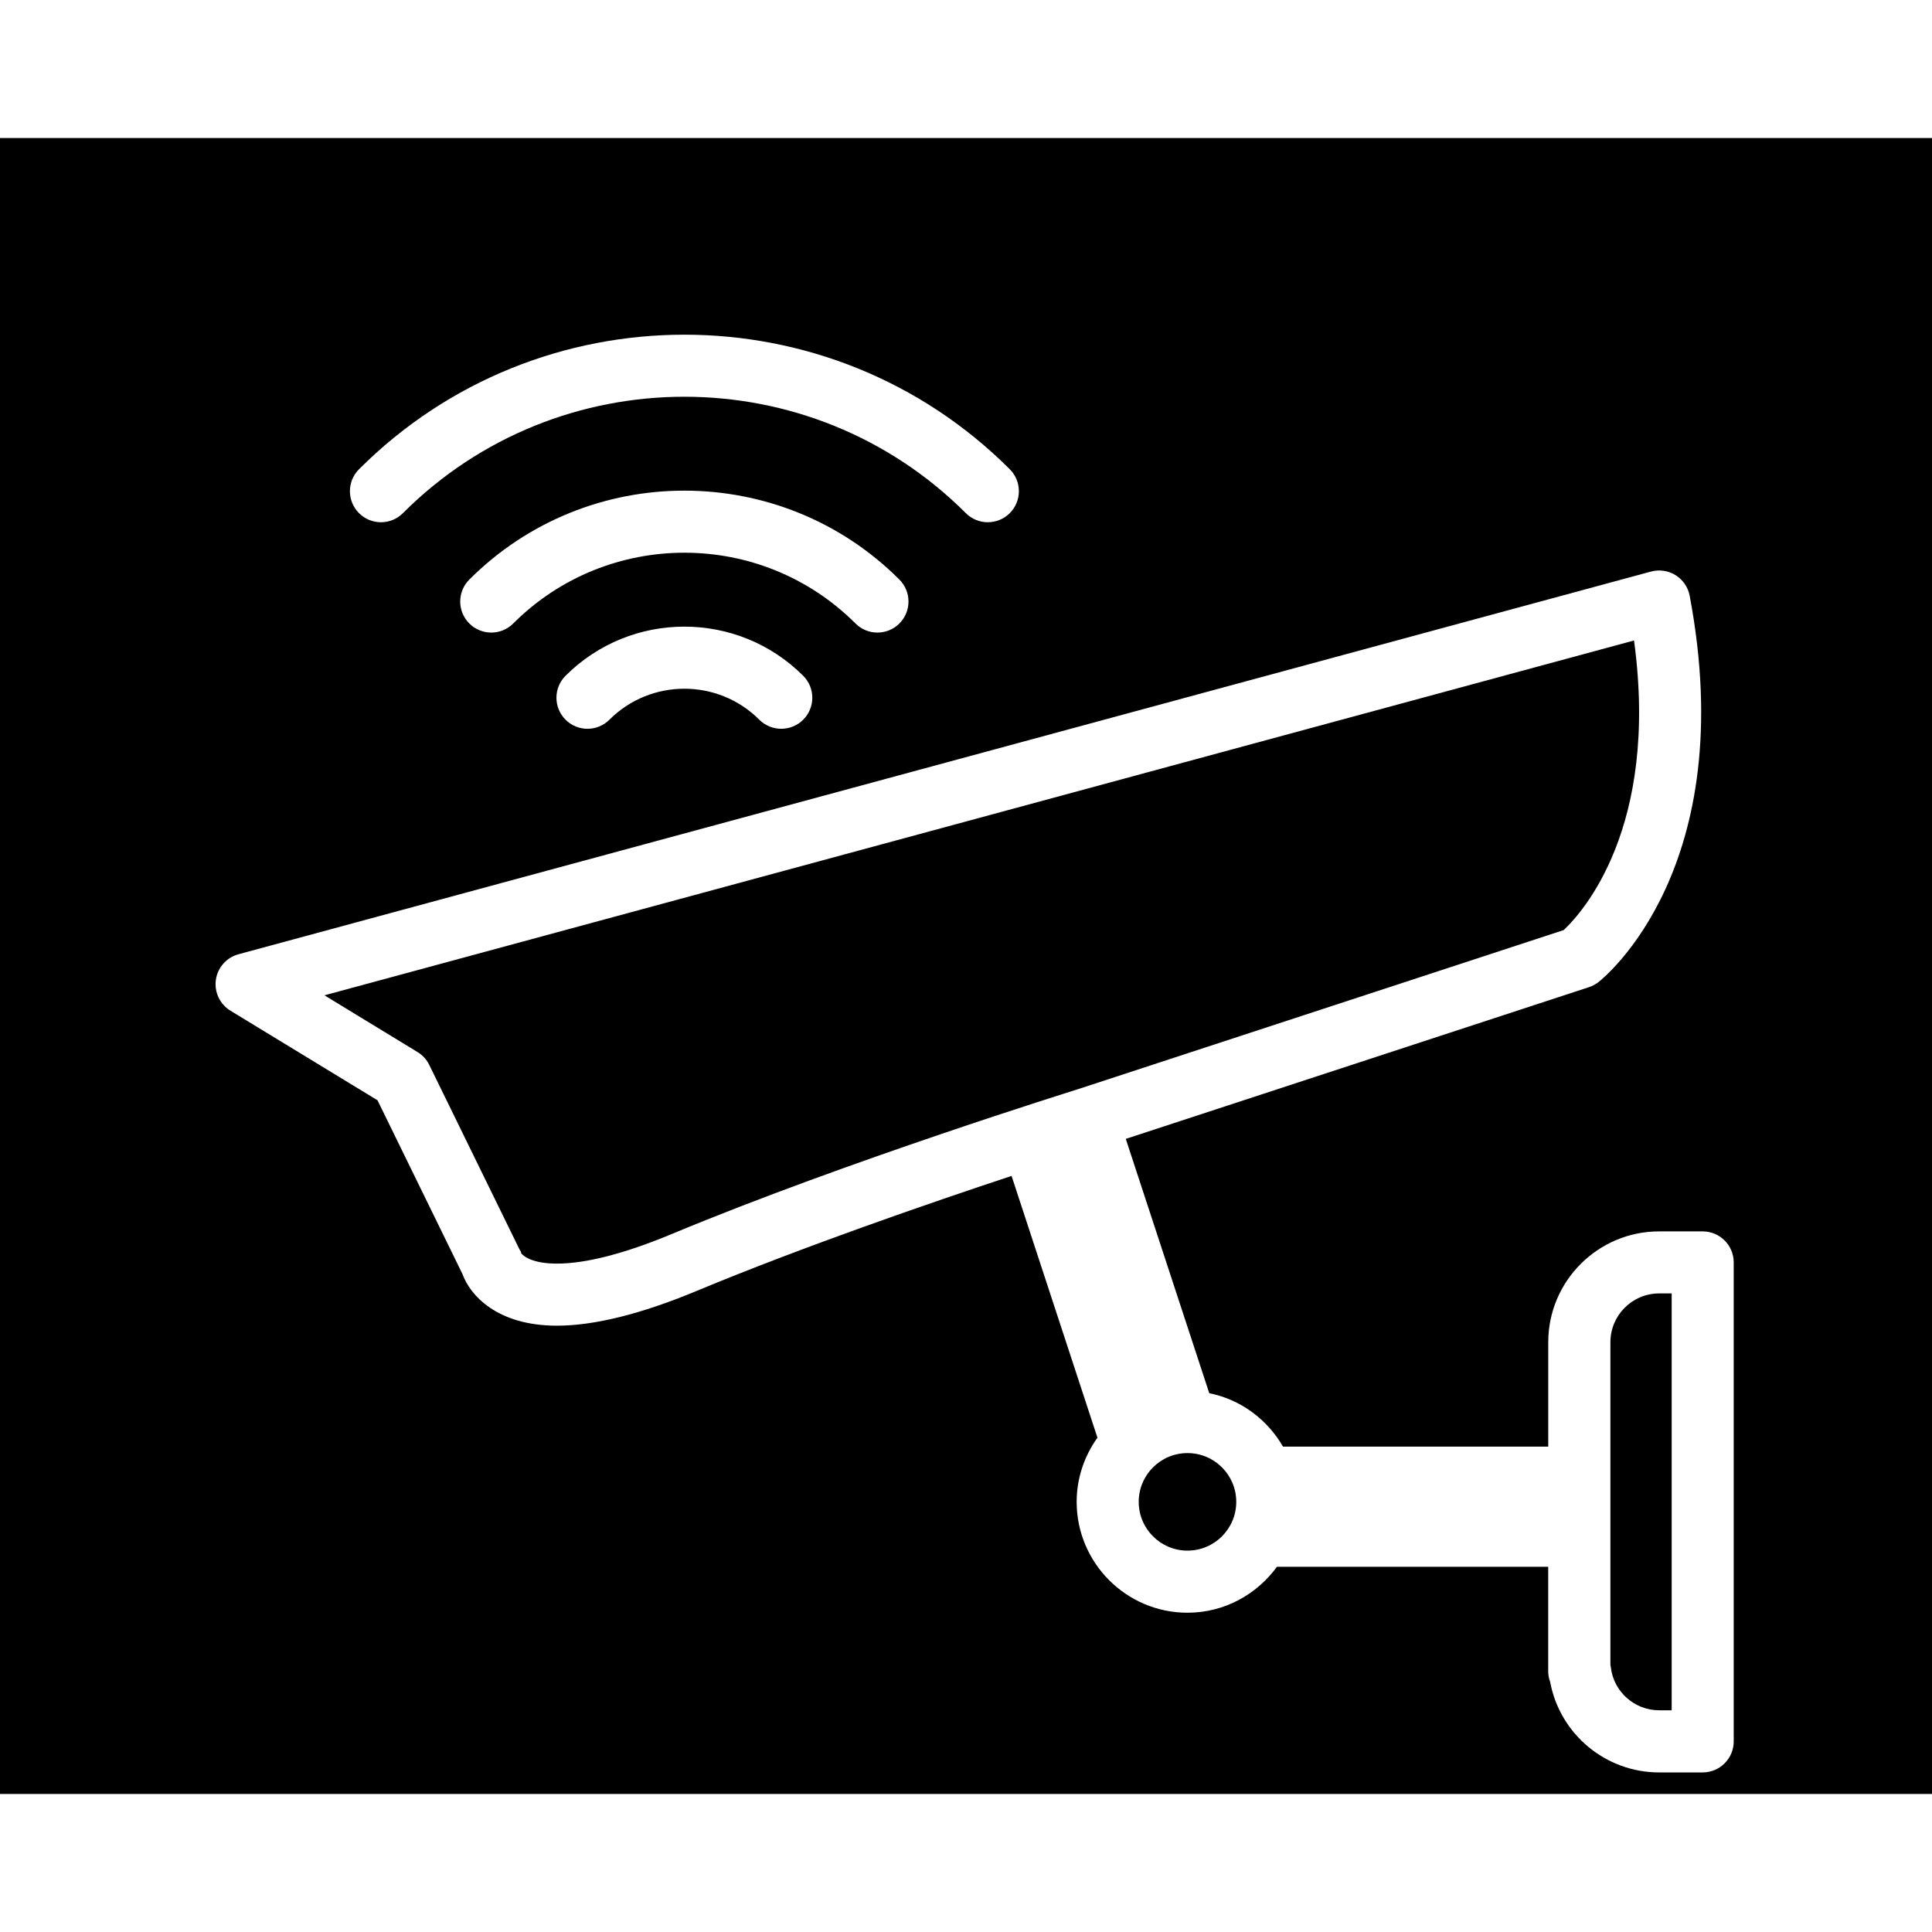 <?xml version="1.0" encoding="iso-8859-1"?>
<!-- Generator: Adobe Illustrator 16.0.0, SVG Export Plug-In . SVG Version: 6.00 Build 0)  -->
<!DOCTYPE svg PUBLIC "-//W3C//DTD SVG 1.1//EN" "http://www.w3.org/Graphics/SVG/1.1/DTD/svg11.dtd">
<svg version="1.1" id="Capa_1" xmlns="http://www.w3.org/2000/svg" xmlns:xlink="http://www.w3.org/1999/xlink" x="0px" y="0px"
	 width="93.334px" height="93.334px" viewBox="0 0 93.334 93.334" style="enable-background:new 0 0 93.334 93.334;"
	 xml:space="preserve">
<g>
	<g>
		<path d="M0,86.667h93.334v-80H0V86.667z M17.344,22.669c8.666-8.667,22.769-8.667,31.438,0c0.586,0.585,0.586,1.535,0,2.121
			c-0.293,0.293-0.678,0.439-1.062,0.439s-0.768-0.146-1.061-0.439c-7.498-7.497-19.696-7.499-27.194,0
			c-0.586,0.586-1.535,0.586-2.121,0C16.758,24.205,16.758,23.255,17.344,22.669z M24.794,30.12
			c-0.293,0.293-0.677,0.439-1.061,0.439c-0.384,0-0.768-0.146-1.061-0.439c-0.586-0.586-0.586-1.536,0-2.121
			c5.729-5.729,15.049-5.728,20.777,0c0.586,0.585,0.586,1.536,0,2.121c-0.586,0.586-1.535,0.586-2.121,0
			C36.771,25.562,29.355,25.561,24.794,30.12z M38.803,34.768c-0.293,0.293-0.677,0.439-1.061,0.439
			c-0.384,0-0.768-0.146-1.061-0.439c-1.995-1.994-5.242-1.996-7.239,0c-0.586,0.586-1.535,0.586-2.121,0
			c-0.586-0.585-0.586-1.536,0-2.121c3.167-3.167,8.316-3.165,11.481,0C39.389,33.232,39.389,34.182,38.803,34.768z M11.52,46.1
			l68.241-18.489c0.403-0.109,0.836-0.045,1.188,0.177c0.354,0.222,0.601,0.582,0.678,0.992c2.479,13.108-4.124,18.444-4.406,18.665
			c-0.137,0.106-0.292,0.188-0.457,0.244l-22.378,7.33l4.033,12.286c1.528,0.306,2.806,1.273,3.563,2.581h12.813v-5.043
			c0-2.953,2.403-5.355,5.356-5.355h2.104c0.828,0,1.5,0.671,1.5,1.5v23.137c0,0.829-0.672,1.5-1.5,1.5h-2.104
			c-2.594,0-4.801-1.861-5.266-4.38c-0.061-0.159-0.092-0.33-0.092-0.509V75.69H61.689c-0.975,1.338-2.543,2.22-4.322,2.22
			c-2.952,0-5.354-2.403-5.354-5.356c0-1.156,0.378-2.223,1.004-3.1l-4.149-12.646c-3.966,1.313-10.112,3.432-15.228,5.562
			c-2.665,1.109-4.932,1.673-6.734,1.673c-0.001,0-0.001,0-0.001,0c-2.911,0-4.203-1.489-4.563-2.494l-4.104-8.394l-7.104-4.328
			c-0.512-0.312-0.789-0.898-0.705-1.492C10.512,46.743,10.942,46.257,11.52,46.1z"/>
		<circle cx="57.367" cy="72.554" r="2.356"/>
		<path d="M20.738,51.446l4.343,8.881c0.072,0.146,0.086,0.107,0.098,0.218c0.146,0.196,0.645,0.499,1.725,0.499h0.001
			c1.405,0,3.282-0.484,5.58-1.443c8.383-3.492,19.453-6.938,19.564-6.974l23.493-7.696c0.868-0.814,4.627-4.916,3.397-13.99
			L15.673,48.083l4.498,2.741C20.416,50.974,20.613,51.188,20.738,51.446z"/>
		<path d="M80.154,82.623h0.604V62.485h-0.604c-1.301,0-2.356,1.058-2.356,2.356v6.543v2.806v6.239
			c0.009,0.041,0.017,0.082,0.021,0.123C77.96,81.733,78.965,82.623,80.154,82.623z"/>
	</g>
</g>
<g>
</g>
<g>
</g>
<g>
</g>
<g>
</g>
<g>
</g>
<g>
</g>
<g>
</g>
<g>
</g>
<g>
</g>
<g>
</g>
<g>
</g>
<g>
</g>
<g>
</g>
<g>
</g>
<g>
</g>
</svg>
